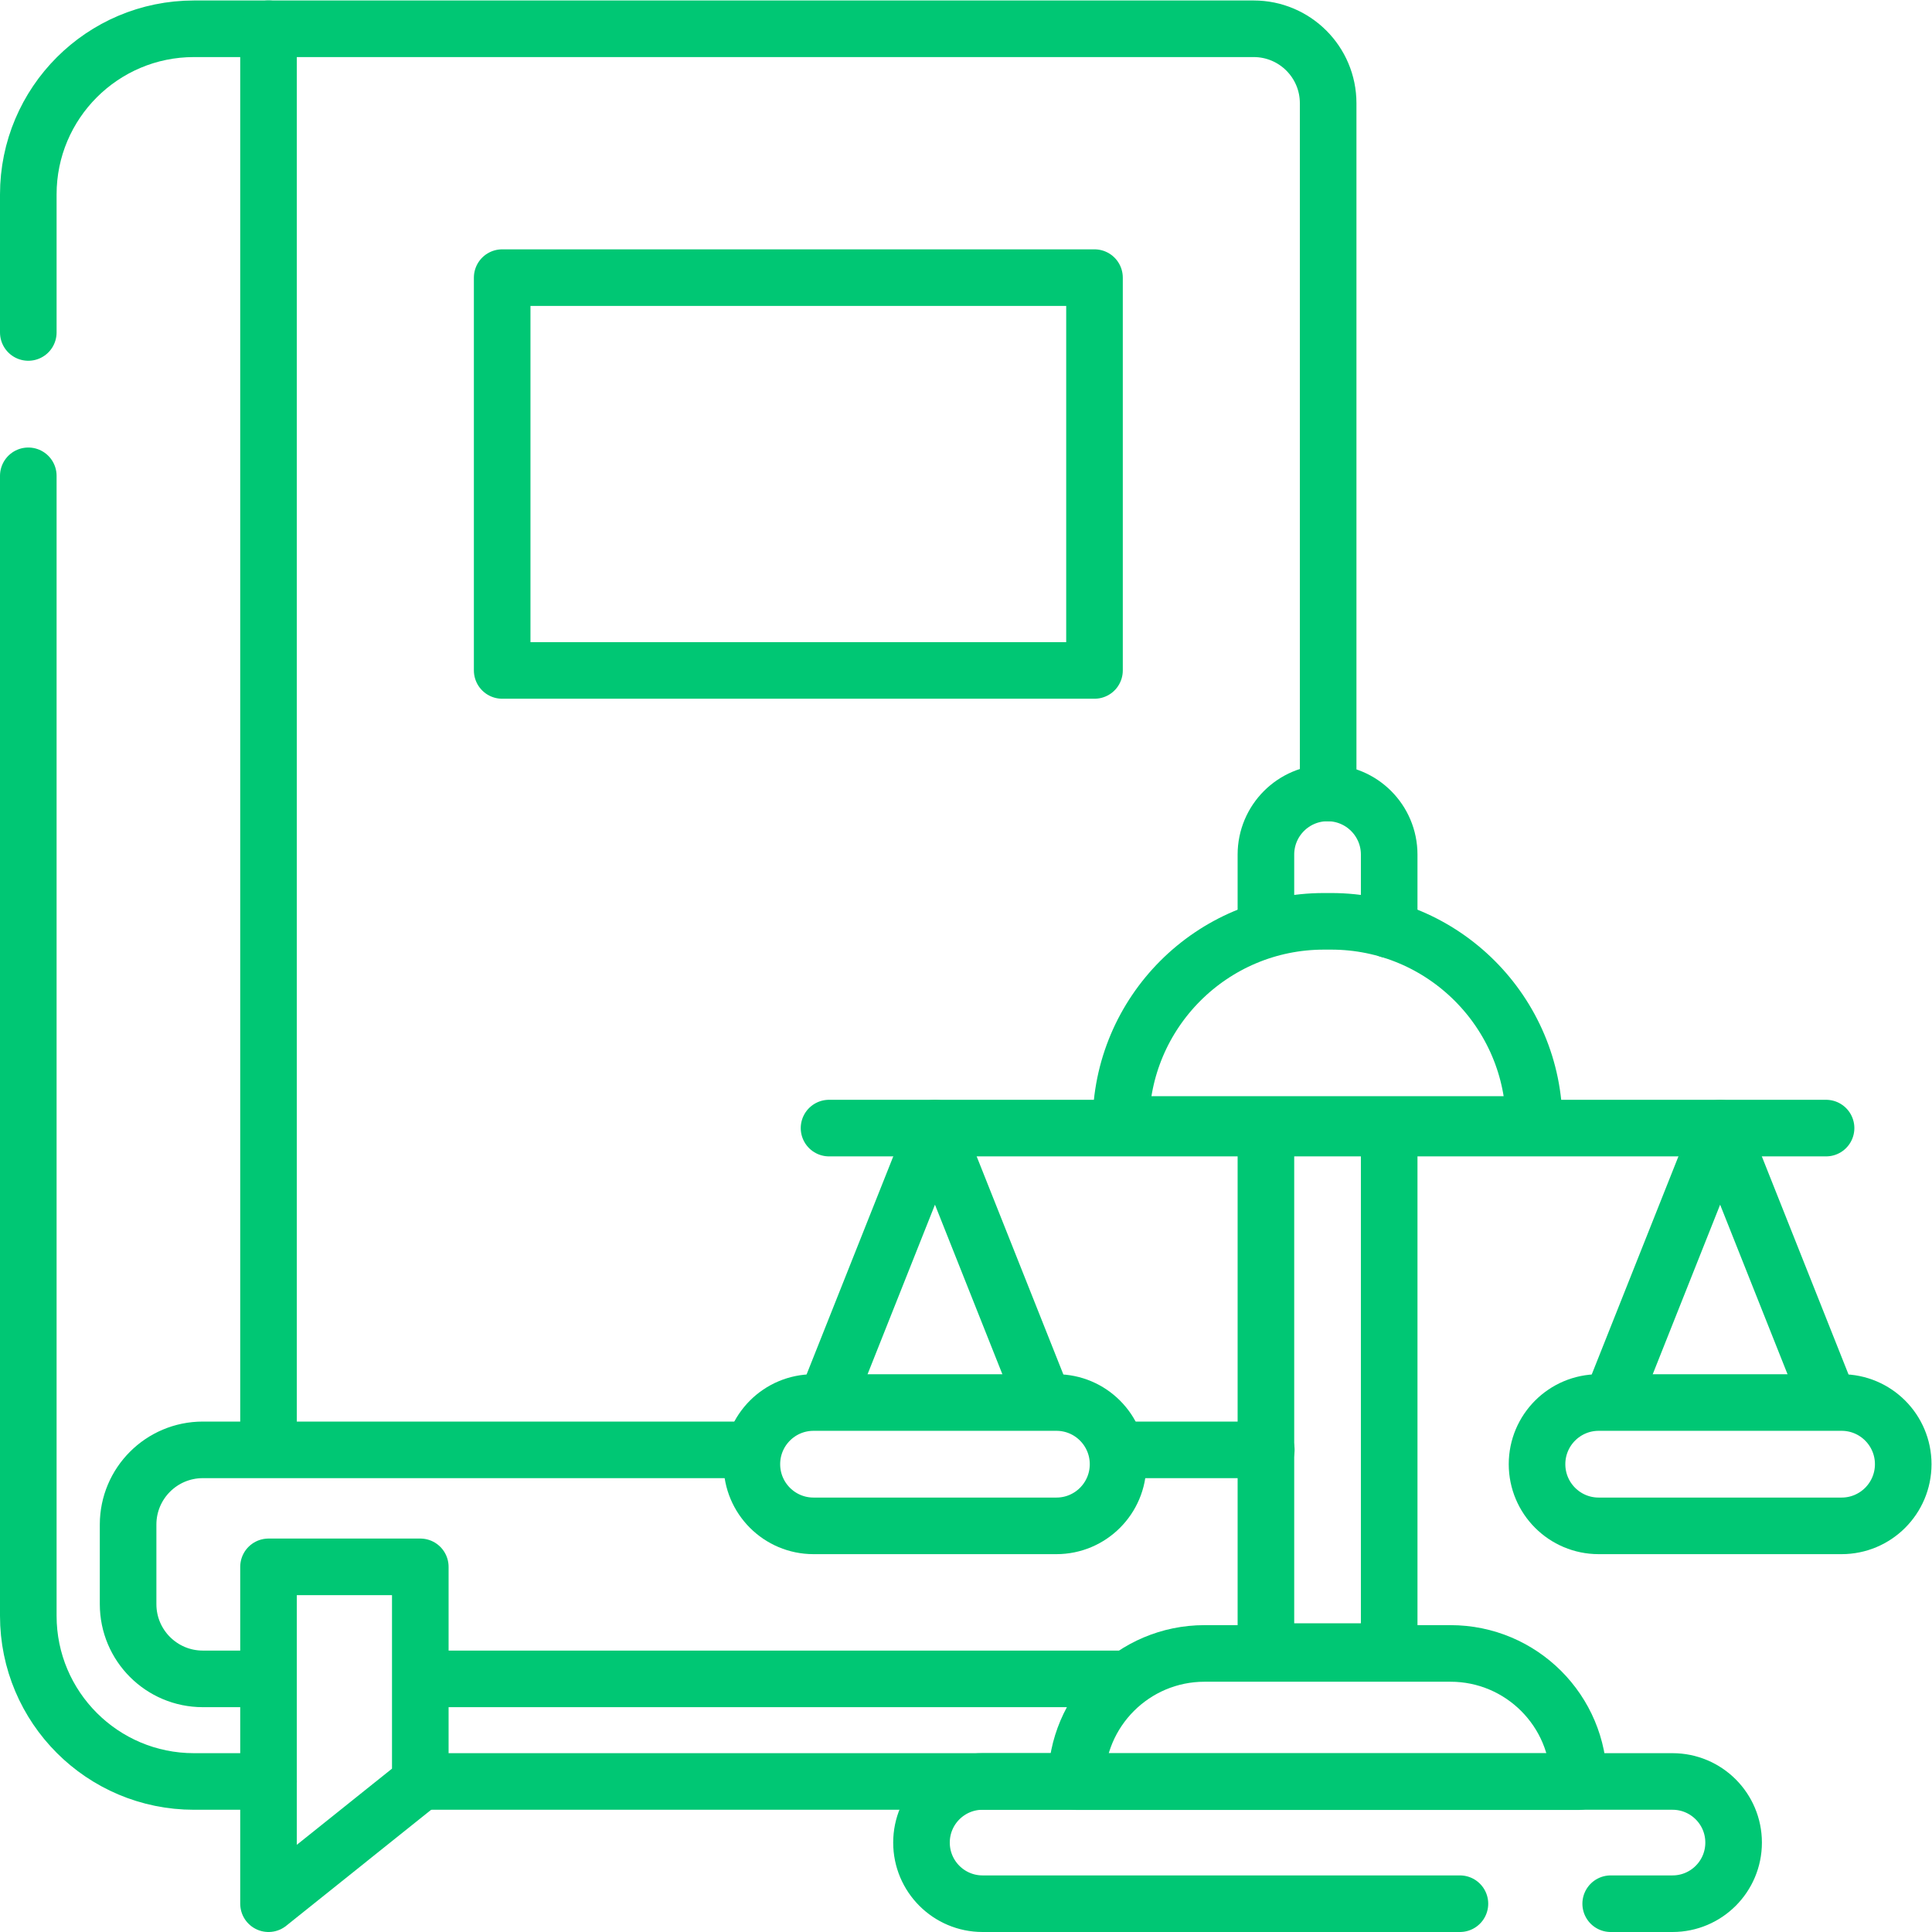 <?xml version="1.0" encoding="UTF-8" standalone="no"?>
<!-- Created with Inkscape (http://www.inkscape.org/) -->

<svg style="fill: #00c774"
   version="1.1"
   id="svg1356"
   xml:space="preserve"
   width="682.667"
   height="682.667"
   viewBox="0 0 682.667 682.667"
   xmlns="http://www.w3.org/2000/svg"
   xmlns:svg="http://www.w3.org/2000/svg"><defs
     id="defs1360"><clipPath
       clipPathUnits="userSpaceOnUse"
       id="clipPath1370"><path
         d="M 0,512 H 512 V 0 H 0 Z"
         id="path1368" /></clipPath></defs><g
     id="g1362"
     transform="matrix(1.333,0,0,-1.333,0,682.667)"><g
       id="g1364"><g
         id="g1366"
         clip-path="url(#clipPath1370)"><g
           id="g1372"
           transform="translate(7.5,424)"><path
             d="M 0,0 V 36.582 C 0,60.837 19.663,80.5 43.918,80.5 h 19.76"
             style="fill:none;stroke:#00c774;stroke-width:15;stroke-linecap:round;stroke-linejoin:round;stroke-miterlimit:10;stroke-dasharray:none;stroke-opacity:1"
             id="path1374" /></g><g
           id="g1376"
           transform="translate(71.178,39.902)"><path
             d="M 0,0 H -19.759 C -44.015,0 -63.678,19.663 -63.678,43.919 V 346.098"
             style="fill:none;stroke:#00c774;stroke-width:15;stroke-linecap:round;stroke-linejoin:round;stroke-miterlimit:10;stroke-dasharray:none;stroke-opacity:1"
             id="path1378" /></g><g
           id="g1380"
           transform="translate(71.178,128.333)"><path
             d="m 0,0 v 376.167 h 261.145 c 10.902,0 19.74,-8.838 19.74,-19.741 V 173.604"
             style="fill:none;stroke:#00c774;stroke-width:15;stroke-linecap:round;stroke-linejoin:round;stroke-miterlimit:10;stroke-dasharray:none;stroke-opacity:1"
             id="path1382" /></g><g
           id="g1384"
           transform="translate(285.324,39.902)"><path
             d="M 0,0 H -173.914"
             style="fill:none;stroke:#00c774;stroke-width:15;stroke-linecap:round;stroke-linejoin:round;stroke-miterlimit:10;stroke-dasharray:none;stroke-opacity:1"
             id="path1386" /></g><g
           id="g1388"
           transform="translate(297,127.804)"><path
             d="M 0,0 H 38.667"
             style="fill:none;stroke:#00c774;stroke-width:15;stroke-linecap:round;stroke-linejoin:round;stroke-miterlimit:10;stroke-dasharray:none;stroke-opacity:1"
             id="path1390" /></g><g
           id="g1392"
           transform="translate(68.334,67.097)"><path
             d="m 0,0 h -14.569 c -10.94,0 -19.808,8.868 -19.808,19.808 v 21.091 c 0,10.94 8.868,19.808 19.808,19.808 h 145.236"
             style="fill:none;stroke:#00c774;stroke-width:15;stroke-linecap:round;stroke-linejoin:round;stroke-miterlimit:10;stroke-dasharray:none;stroke-opacity:1"
             id="path1394" /></g><g
           id="g1396"
           transform="translate(298.334,67.097)"><path
             d="M 0,0 H -185.333"
             style="fill:none;stroke:#00c774;stroke-width:15;stroke-linecap:round;stroke-linejoin:round;stroke-miterlimit:10;stroke-dasharray:none;stroke-opacity:1"
             id="path1398" /></g><g
           id="g1400"
           transform="translate(111.411,39.702)"><path
             d="M 0,0 -40.233,-32.202 V 57.091 L 0,57.091 Z"
             style="fill:none;stroke:#00c774;stroke-width:15;stroke-linecap:round;stroke-linejoin:round;stroke-miterlimit:10;stroke-dasharray:none;stroke-opacity:1"
             id="path1402" /></g><path
           d="M 290.126,334.412 H 133.115 v 104.123 h 157.011 z"
           style="fill:none;stroke:#00c774;stroke-width:15;stroke-linecap:round;stroke-linejoin:round;stroke-miterlimit:10;stroke-dasharray:none;stroke-opacity:1"
           id="path1404" /><g
           id="g1406"
           transform="translate(426.955,7.5)"><path
             d="m 0,0 h 16.388 c 8.946,0 16.197,7.252 16.197,16.197 v 0.008 c 0,8.946 -7.251,16.197 -16.197,16.197 h -182.881 c -8.945,0 -16.197,-7.251 -16.197,-16.197 V 16.197 C -182.69,7.252 -175.438,0 -166.493,0 h 126.531"
             style="fill:none;stroke:#00c774;stroke-width:15;stroke-linecap:round;stroke-linejoin:round;stroke-miterlimit:10;stroke-dasharray:none;stroke-opacity:1"
             id="path1408" /></g><g
           id="g1410"
           transform="translate(418.481,39.856)"><path
             d="m 0,0 h -133.157 v 0.008 c 0,18.764 15.212,33.976 33.976,33.976 h 65.205 C -15.211,33.984 0,18.772 0,0.008 Z"
             style="fill:none;stroke:#00c774;stroke-width:15;stroke-linecap:round;stroke-linejoin:round;stroke-miterlimit:10;stroke-dasharray:none;stroke-opacity:1"
             id="path1412" /></g><g
           id="g1414"
           transform="translate(335.565,267)"><path
             d="m 0,0 v 18.6 c 0,9.023 7.314,16.338 16.338,16.338 9.023,0 16.338,-7.315 16.338,-16.338 V -1.333"
             style="fill:none;stroke:#00c774;stroke-width:15;stroke-linecap:round;stroke-linejoin:round;stroke-miterlimit:10;stroke-dasharray:none;stroke-opacity:1"
             id="path1416" /></g><g
           id="g1418"
           transform="translate(368.241,211)"><path
             d="M 0,0 V -136.674 H -32.676 V 0"
             style="fill:none;stroke:#00c774;stroke-width:15;stroke-linecap:round;stroke-linejoin:round;stroke-miterlimit:10;stroke-dasharray:none;stroke-opacity:1"
             id="path1420" /></g><g
           id="g1422"
           transform="translate(219.758,213.098)"><path
             d="M 0,0 H 264.29"
             style="fill:none;stroke:#00c774;stroke-width:15;stroke-linecap:round;stroke-linejoin:round;stroke-miterlimit:10;stroke-dasharray:none;stroke-opacity:1"
             id="path1424" /></g><g
           id="g1426"
           transform="translate(406.683,214.06)"><path
             d="m 0,0 h -109.56 v 0.013 c 0,29.731 24.102,53.833 53.832,53.833 h 1.896 C -24.102,53.846 0,29.744 0,0.013 Z"
             style="fill:none;stroke:#00c774;stroke-width:15;stroke-linecap:round;stroke-linejoin:round;stroke-miterlimit:10;stroke-dasharray:none;stroke-opacity:1"
             id="path1428" /></g><g
           id="g1430"
           transform="translate(276.203,141.75)"><path
             d="M 0,0 -28.364,71.348 -56.728,0"
             style="fill:none;stroke:#00c774;stroke-width:15;stroke-linecap:round;stroke-linejoin:round;stroke-miterlimit:10;stroke-dasharray:none;stroke-opacity:1"
             id="path1432" /></g><g
           id="g1434"
           transform="translate(280.034,107.659)"><path
             d="m 0,0 h -64.391 c -9.023,0 -16.338,7.318 -16.338,16.346 0,9.028 7.315,16.346 16.338,16.346 H 0 c 9.023,0 16.338,-7.318 16.338,-16.346 C 16.338,7.318 9.023,0 0,0 Z"
             style="fill:none;stroke:#00c774;stroke-width:15;stroke-linecap:round;stroke-linejoin:round;stroke-miterlimit:10;stroke-dasharray:none;stroke-opacity:1"
             id="path1436" /></g><g
           id="g1438"
           transform="translate(484.331,141.75)"><path
             d="M 0,0 -28.364,71.348 -56.729,0"
             style="fill:none;stroke:#00c774;stroke-width:15;stroke-linecap:round;stroke-linejoin:round;stroke-miterlimit:10;stroke-dasharray:none;stroke-opacity:1"
             id="path1440" /></g><g
           id="g1442"
           transform="translate(488.162,107.659)"><path
             d="m 0,0 h -64.391 c -9.023,0 -16.338,7.318 -16.338,16.346 0,9.028 7.315,16.346 16.338,16.346 H 0 c 9.023,0 16.338,-7.318 16.338,-16.346 C 16.338,7.318 9.023,0 0,0 Z"
             style="fill:none;stroke:#00c774;stroke-width:15;stroke-linecap:round;stroke-linejoin:round;stroke-miterlimit:10;stroke-dasharray:none;stroke-opacity:1"
             id="path1444" /></g></g></g></g></svg>

